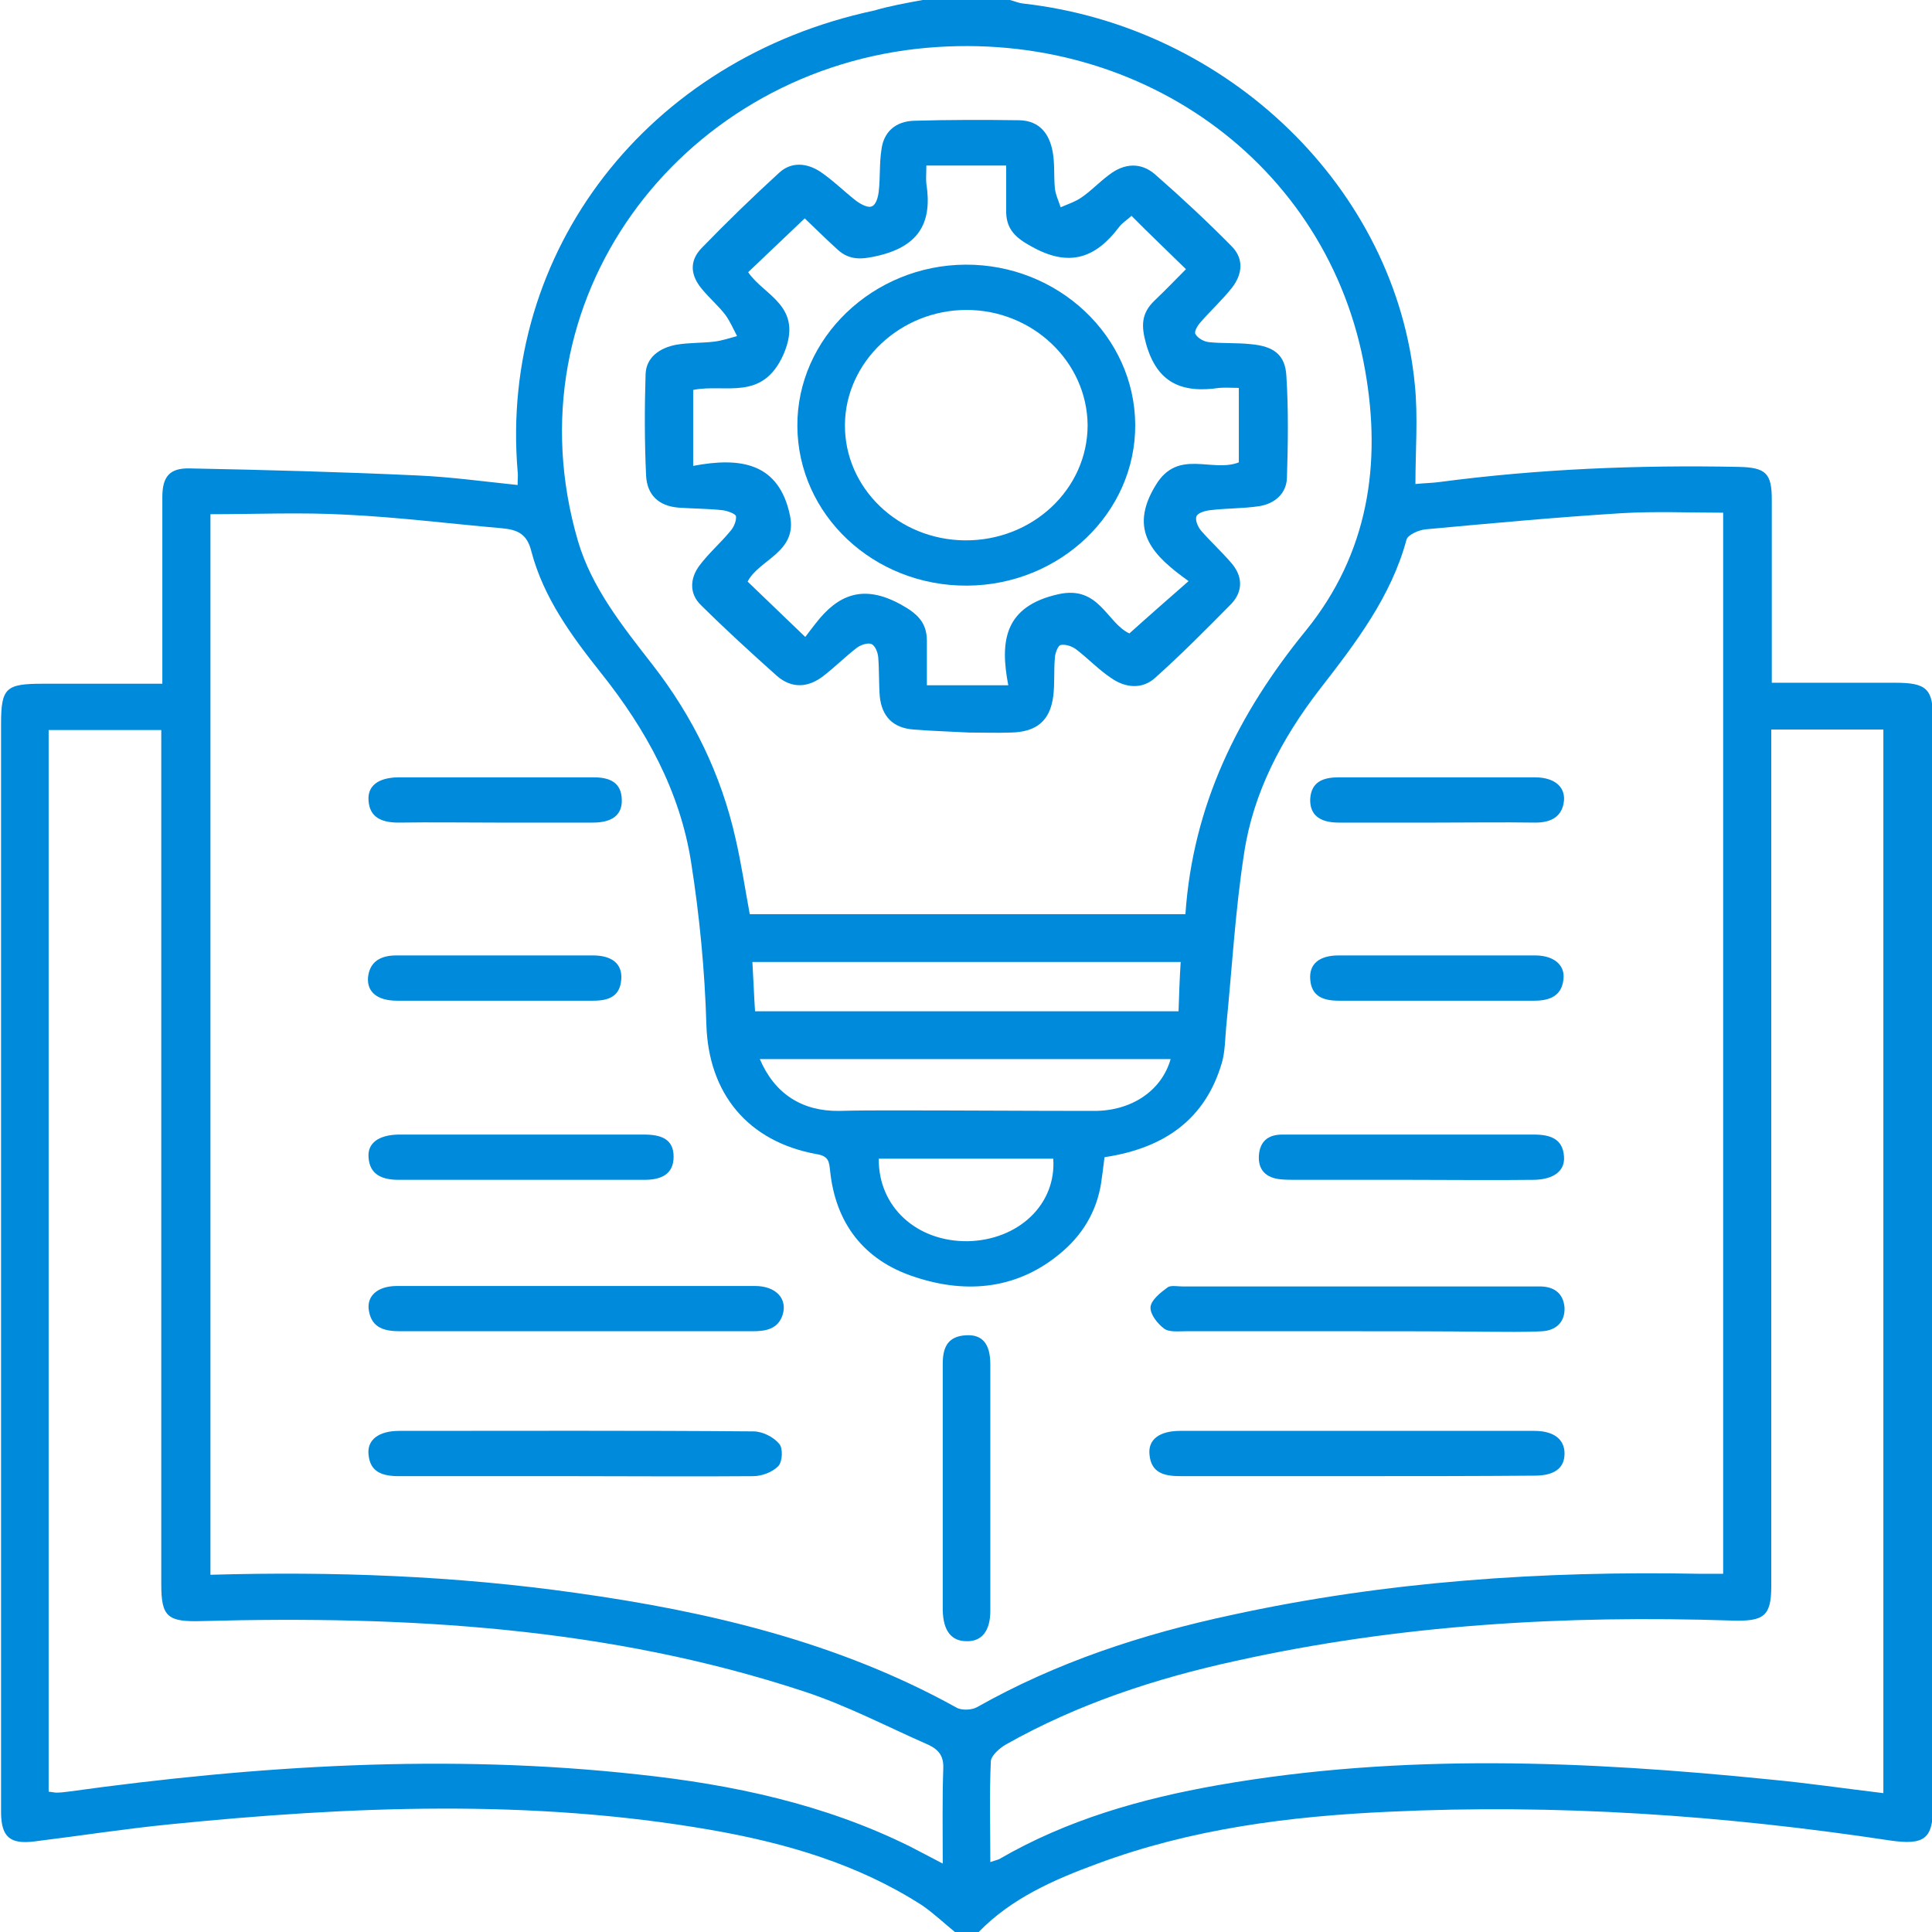 <svg xmlns="http://www.w3.org/2000/svg" width="80" height="80" viewBox="0 0 80 80" fill="none"><g clip-path="url(#clip0_163_246)"><path d="M38.205 0C39.409 0 40.613 0 41.817 0C41.992 0.042 42.168 0.125 42.365 0.146C50.881 1.104 57.822 7.833 58.588 15.958C58.719 17.292 58.61 18.646 58.61 20.042C59.026 20 59.332 20 59.617 19.958C63.711 19.417 67.849 19.25 71.987 19.333C73.126 19.354 73.366 19.604 73.366 20.688C73.366 22.667 73.366 24.646 73.366 26.625C73.366 27.167 73.366 27.708 73.366 28.271C75.14 28.271 76.804 28.271 78.468 28.271C79.781 28.271 80.044 28.521 80.044 29.792C80.044 44.792 80.044 59.792 80.044 74.771C80.044 76.146 79.694 76.417 78.249 76.208C71.374 75.167 64.456 74.688 57.493 75.021C53.377 75.208 49.327 75.729 45.452 77.167C43.635 77.833 41.883 78.604 40.526 80C40.197 80 39.869 80 39.54 80C39.081 79.625 38.665 79.229 38.183 78.896C35.534 77.188 32.534 76.312 29.425 75.771C21.982 74.479 14.494 74.792 7.028 75.542C5.145 75.729 3.284 76.021 1.423 76.25C0.416 76.375 0.066 76.062 0.044 75.104C0.044 74.958 0.044 74.792 0.044 74.646C0.044 59.75 0.044 44.854 0.044 29.979C0.044 28.479 0.241 28.312 1.774 28.312C3.394 28.312 5.036 28.312 6.722 28.312C6.722 27.938 6.722 27.646 6.722 27.375C6.722 25.104 6.722 22.854 6.722 20.583C6.722 19.729 7.028 19.375 7.86 19.396C11.013 19.458 14.144 19.542 17.296 19.688C18.676 19.75 20.033 19.938 21.434 20.083C21.434 19.812 21.456 19.667 21.434 19.521C20.668 10.396 26.82 2.438 36.191 0.438C36.826 0.25 37.526 0.125 38.205 0ZM45.736 47.917C45.693 48.208 45.671 48.479 45.627 48.75C45.495 49.958 44.948 51 44.007 51.812C42.211 53.375 40.066 53.604 37.877 52.875C35.753 52.188 34.592 50.625 34.373 48.479C34.33 48.125 34.33 47.875 33.826 47.792C30.936 47.271 29.338 45.25 29.25 42.438C29.185 40.188 28.966 37.917 28.615 35.688C28.156 32.771 26.754 30.208 24.893 27.875C23.667 26.333 22.507 24.75 22.003 22.833C21.828 22.125 21.456 21.938 20.799 21.875C18.654 21.688 16.508 21.417 14.341 21.312C12.48 21.208 10.597 21.292 8.714 21.292C8.714 35.917 8.714 50.542 8.714 65.208C13.815 65.062 18.851 65.25 23.843 65.958C29.36 66.729 34.724 68 39.606 70.708C39.825 70.833 40.241 70.812 40.46 70.688C43.744 68.833 47.291 67.667 50.991 66.875C57.384 65.479 63.864 65.042 70.389 65.167C70.695 65.167 71.024 65.167 71.352 65.167C71.352 50.458 71.352 35.875 71.352 21.229C69.929 21.229 68.528 21.167 67.148 21.25C64.456 21.417 61.763 21.667 59.048 21.917C58.763 21.938 58.282 22.146 58.238 22.354C57.603 24.708 56.136 26.625 54.647 28.542C53.071 30.583 51.889 32.833 51.516 35.333C51.144 37.729 51.013 40.146 50.772 42.542C50.728 43.021 50.728 43.542 50.597 44C49.918 46.333 48.232 47.542 45.736 47.917ZM49.086 37.854C49.393 33.354 51.254 29.562 54.078 26.104C56.661 22.917 57.209 19.208 56.53 15.354C55.041 6.729 47.05 1.021 37.964 2.021C28.112 3.125 21.018 12.417 23.93 22.396C24.499 24.333 25.769 25.917 27.017 27.521C28.703 29.688 29.863 32.083 30.454 34.708C30.695 35.75 30.849 36.792 31.046 37.854C37.044 37.854 43 37.854 49.086 37.854ZM77.986 74.25C77.986 59.479 77.986 44.854 77.986 30.208C76.41 30.208 74.921 30.208 73.344 30.208C73.344 30.562 73.344 30.854 73.344 31.167C73.344 42.667 73.344 54.188 73.344 65.688C73.344 66.917 73.038 67.146 71.724 67.104C64.806 66.875 57.953 67.271 51.188 68.771C47.838 69.5 44.62 70.562 41.664 72.229C41.401 72.375 41.051 72.688 41.029 72.917C40.964 74.292 41.007 75.667 41.007 77.104C41.182 77.042 41.292 77.021 41.38 76.979C44.182 75.354 47.247 74.479 50.444 73.917C58.063 72.583 65.704 72.917 73.323 73.688C74.855 73.833 76.41 74.062 77.986 74.25ZM2.014 74.188C2.19 74.208 2.255 74.229 2.343 74.229C2.496 74.229 2.671 74.208 2.824 74.188C10.662 73.104 18.544 72.604 26.448 73.479C30.345 73.896 34.154 74.708 37.679 76.458C38.095 76.667 38.511 76.896 39.037 77.167C39.037 75.771 39.015 74.5 39.059 73.229C39.081 72.729 38.884 72.458 38.446 72.25C36.738 71.5 35.074 70.625 33.301 70.042C25.222 67.375 16.837 66.896 8.364 67.125C6.941 67.167 6.678 66.958 6.678 65.604C6.678 54.125 6.678 42.646 6.678 31.167C6.678 30.854 6.678 30.562 6.678 30.229C5.08 30.229 3.569 30.229 2.014 30.229C2.014 44.896 2.014 59.521 2.014 74.188ZM48.889 39.833C42.934 39.833 37.066 39.833 31.155 39.833C31.199 40.562 31.221 41.229 31.265 41.875C37.176 41.875 42.956 41.875 48.801 41.875C48.823 41.188 48.845 40.542 48.889 39.833ZM31.462 43.854C32.075 45.292 33.213 46.021 34.746 46C35.512 45.979 36.278 45.979 37.044 45.979C39.803 45.979 42.562 46 45.32 46C46.853 46 48.101 45.167 48.473 43.854C42.825 43.854 37.198 43.854 31.462 43.854ZM36.388 47.979C36.366 49.979 37.964 51.417 40.066 51.396C42.168 51.354 43.744 49.875 43.613 47.979C41.226 47.979 38.84 47.979 36.388 47.979Z" fill="#008ADB"></path><path d="M23.82 61.125C21.39 61.125 18.96 61.125 16.53 61.125C15.829 61.125 15.325 60.958 15.26 60.229C15.194 59.625 15.676 59.25 16.53 59.25C21.412 59.25 26.316 59.23 31.199 59.271C31.571 59.271 32.031 59.5 32.271 59.792C32.425 59.979 32.403 60.521 32.228 60.708C31.987 60.958 31.549 61.125 31.177 61.125C28.746 61.146 26.294 61.125 23.82 61.125Z" fill="#008ADB"></path><path d="M56.158 61.124C53.728 61.124 51.298 61.124 48.868 61.124C48.189 61.124 47.663 60.979 47.598 60.229C47.532 59.604 48.014 59.25 48.868 59.25C53.75 59.25 58.654 59.25 63.536 59.25C64.347 59.25 64.784 59.604 64.784 60.187C64.784 60.791 64.368 61.104 63.536 61.104C61.084 61.124 58.61 61.124 56.158 61.124Z" fill="#008ADB"></path><path d="M23.886 53.25C26.338 53.25 28.812 53.25 31.265 53.25C32.14 53.25 32.622 53.791 32.403 54.458C32.206 55.041 31.702 55.124 31.155 55.124C28.747 55.124 26.338 55.124 23.952 55.124C21.5 55.124 19.026 55.124 16.574 55.124C15.939 55.124 15.413 54.999 15.282 54.312C15.151 53.687 15.61 53.25 16.442 53.25C18.916 53.25 21.412 53.25 23.886 53.25Z" fill="#008ADB"></path><path d="M56.136 55.124C53.793 55.124 51.429 55.124 49.086 55.124C48.78 55.124 48.407 55.166 48.211 55.02C47.926 54.812 47.619 54.416 47.641 54.124C47.663 53.833 48.057 53.52 48.342 53.312C48.473 53.208 48.758 53.27 48.977 53.27C53.793 53.27 58.588 53.27 63.405 53.27C63.536 53.27 63.667 53.27 63.821 53.27C64.412 53.291 64.74 53.604 64.784 54.145C64.806 54.728 64.456 55.083 63.865 55.124C63.098 55.166 62.332 55.145 61.566 55.145C59.727 55.124 57.931 55.124 56.136 55.124Z" fill="#008ADB"></path><path d="M41.007 61.646C41.007 63.333 41.007 65.021 41.007 66.708C41.007 67.521 40.657 67.979 40.022 67.958C39.387 67.958 39.059 67.521 39.037 66.687C39.037 63.292 39.037 59.875 39.037 56.479C39.037 55.833 39.212 55.333 40 55.291C40.679 55.25 41.007 55.646 41.007 56.5C41.007 58.208 41.007 59.916 41.007 61.646Z" fill="#008ADB"></path><path d="M21.653 46.98C23.317 46.98 24.981 46.98 26.667 46.98C27.346 46.98 27.893 47.146 27.893 47.896C27.893 48.646 27.346 48.854 26.689 48.854C23.295 48.854 19.902 48.854 16.508 48.854C15.829 48.854 15.304 48.646 15.26 47.917C15.216 47.334 15.676 47 16.486 46.98C18.216 46.98 19.945 46.98 21.653 46.98Z" fill="#008ADB"></path><path d="M58.369 48.854C56.814 48.854 55.26 48.854 53.683 48.854C53.464 48.854 53.245 48.854 53.026 48.833C52.413 48.771 52.085 48.437 52.129 47.833C52.173 47.271 52.501 46.98 53.092 46.98C54.406 46.98 55.719 46.98 57.033 46.98C59.201 46.98 61.346 46.98 63.514 46.98C64.214 46.98 64.718 47.167 64.762 47.896C64.805 48.479 64.346 48.833 63.536 48.854C61.806 48.875 60.098 48.854 58.369 48.854Z" fill="#008ADB"></path><path d="M20.537 34.062C19.201 34.062 17.866 34.041 16.508 34.062C15.808 34.062 15.304 33.854 15.26 33.146C15.216 32.542 15.654 32.208 16.465 32.188C19.179 32.188 21.872 32.188 24.587 32.188C25.244 32.188 25.726 32.396 25.747 33.104C25.769 33.729 25.375 34.062 24.543 34.062C23.208 34.062 21.872 34.062 20.537 34.062Z" fill="#008ADB"></path><path d="M59.464 34.062C58.129 34.062 56.793 34.062 55.436 34.062C54.626 34.062 54.231 33.729 54.253 33.083C54.297 32.375 54.779 32.188 55.436 32.188C58.15 32.188 60.843 32.188 63.558 32.188C64.346 32.188 64.806 32.562 64.762 33.146C64.697 33.812 64.237 34.062 63.58 34.062C62.201 34.041 60.843 34.062 59.464 34.062Z" fill="#008ADB"></path><path d="M20.471 41.437C19.135 41.437 17.8 41.437 16.442 41.437C15.632 41.437 15.195 41.083 15.238 40.479C15.304 39.812 15.764 39.562 16.421 39.562C19.135 39.562 21.828 39.562 24.543 39.562C25.353 39.562 25.769 39.917 25.726 40.541C25.682 41.25 25.222 41.437 24.565 41.437C23.208 41.437 21.85 41.437 20.471 41.437Z" fill="#008ADB"></path><path d="M59.464 41.437C58.128 41.437 56.793 41.437 55.435 41.437C54.779 41.437 54.297 41.25 54.253 40.541C54.209 39.917 54.625 39.562 55.435 39.562C58.15 39.562 60.843 39.562 63.558 39.562C64.346 39.562 64.806 39.958 64.74 40.541C64.675 41.208 64.215 41.437 63.536 41.437C62.201 41.437 60.843 41.437 59.464 41.437Z" fill="#008ADB"></path><path d="M40.131 30.333C39.365 30.291 38.599 30.271 37.832 30.208C36.957 30.146 36.519 29.646 36.431 28.854C36.387 28.312 36.409 27.75 36.365 27.208C36.344 27 36.234 26.729 36.081 26.666C35.928 26.604 35.621 26.708 35.468 26.833C35.008 27.187 34.592 27.604 34.11 27.979C33.475 28.479 32.797 28.521 32.184 28C31.111 27.041 30.038 26.062 29.031 25.062C28.527 24.583 28.571 23.937 28.965 23.416C29.337 22.916 29.841 22.479 30.235 22C30.388 21.833 30.498 21.562 30.476 21.375C30.454 21.271 30.104 21.146 29.907 21.125C29.316 21.062 28.703 21.062 28.111 21.021C27.258 20.958 26.798 20.479 26.754 19.708C26.688 18.312 26.688 16.896 26.732 15.5C26.754 14.791 27.323 14.396 28.024 14.271C28.527 14.187 29.053 14.208 29.578 14.146C29.907 14.104 30.213 14 30.52 13.916C30.366 13.625 30.235 13.312 30.038 13.041C29.753 12.666 29.381 12.354 29.075 11.979C28.593 11.416 28.527 10.812 29.053 10.271C30.082 9.208 31.155 8.167 32.271 7.146C32.775 6.687 33.41 6.75 33.957 7.104C34.483 7.458 34.942 7.917 35.446 8.312C35.643 8.458 35.95 8.625 36.103 8.542C36.278 8.479 36.365 8.146 36.387 7.917C36.453 7.354 36.409 6.771 36.497 6.208C36.584 5.458 37.088 5.021 37.854 5C39.299 4.958 40.744 4.958 42.211 4.979C43.065 5 43.459 5.562 43.59 6.292C43.678 6.771 43.634 7.271 43.678 7.771C43.7 8.042 43.831 8.312 43.919 8.583C44.203 8.458 44.532 8.354 44.795 8.167C45.189 7.896 45.517 7.542 45.911 7.25C46.546 6.75 47.247 6.708 47.838 7.229C48.932 8.187 49.983 9.167 50.99 10.187C51.516 10.708 51.45 11.354 51.012 11.916C50.618 12.416 50.137 12.854 49.721 13.333C49.589 13.479 49.436 13.729 49.502 13.833C49.589 14 49.852 14.146 50.049 14.166C50.618 14.229 51.188 14.187 51.779 14.25C52.742 14.333 53.224 14.687 53.267 15.583C53.355 16.979 53.333 18.396 53.289 19.791C53.267 20.437 52.786 20.854 52.151 20.958C51.472 21.062 50.794 21.041 50.115 21.125C49.918 21.146 49.611 21.229 49.545 21.375C49.48 21.521 49.589 21.791 49.721 21.958C50.115 22.416 50.575 22.833 50.969 23.291C51.45 23.833 51.494 24.458 50.99 25C49.962 26.041 48.932 27.083 47.838 28.062C47.291 28.562 46.59 28.479 46.021 28.083C45.517 27.75 45.079 27.291 44.597 26.916C44.422 26.771 44.138 26.666 43.919 26.708C43.809 26.729 43.678 27.062 43.678 27.271C43.634 27.791 43.678 28.312 43.612 28.833C43.481 29.833 42.934 30.312 41.861 30.333C41.292 30.354 40.722 30.333 40.131 30.333ZM28.703 19.291C30.673 18.916 32.249 19.166 32.709 21.333C33.038 22.875 31.418 23.166 30.958 24.083C31.724 24.812 32.468 25.541 33.344 26.375C33.475 26.208 33.607 26.021 33.76 25.833C34.702 24.604 35.752 24.187 37.285 25.021C38.008 25.416 38.38 25.791 38.38 26.541C38.38 27.146 38.38 27.771 38.38 28.375C39.54 28.375 40.591 28.375 41.751 28.375C41.401 26.562 41.576 25.104 43.831 24.604C45.517 24.229 45.824 25.791 46.765 26.229C47.575 25.5 48.363 24.812 49.217 24.062C47.794 23.041 46.677 22 47.86 20.083C48.779 18.562 50.181 19.583 51.297 19.146C51.297 18.146 51.297 17.125 51.297 16.062C50.99 16.062 50.728 16.041 50.487 16.062C48.932 16.291 47.925 15.854 47.466 14.271C47.247 13.5 47.247 12.979 47.816 12.437C48.276 12 48.714 11.541 49.108 11.146C48.341 10.396 47.597 9.687 46.853 8.937C46.677 9.104 46.459 9.229 46.327 9.417C45.364 10.687 44.269 11.083 42.715 10.208C42.058 9.854 41.686 9.5 41.664 8.812C41.664 8.167 41.664 7.542 41.664 6.854C41.029 6.854 40.525 6.854 40 6.854C39.474 6.854 38.927 6.854 38.358 6.854C38.358 7.187 38.336 7.396 38.358 7.604C38.599 9.146 38.117 10.166 36.387 10.583C35.687 10.75 35.183 10.791 34.68 10.333C34.176 9.875 33.694 9.396 33.322 9.042C32.512 9.812 31.746 10.541 30.98 11.271C31.636 12.25 33.3 12.666 32.447 14.666C31.571 16.646 30.038 15.875 28.703 16.146C28.703 17.146 28.703 18.125 28.703 19.291Z" fill="#008ADB"></path><path d="M40.045 24.25C36.169 24.271 33.039 21.313 33.017 17.646C32.995 14 36.148 10.979 39.979 10.959C43.81 10.938 46.985 13.917 47.007 17.584C47.029 21.229 43.898 24.229 40.045 24.25ZM39.957 22.375C42.76 22.396 45.036 20.25 45.036 17.604C45.014 14.979 42.76 12.834 40.023 12.834C37.286 12.834 35.009 14.979 34.987 17.584C34.965 20.209 37.198 22.354 39.957 22.375Z" fill="#008ADB"></path></g><defs><clipPath id="clip0_163_246"><rect width="80" height="80" fill="white"></rect></clipPath></defs></svg>